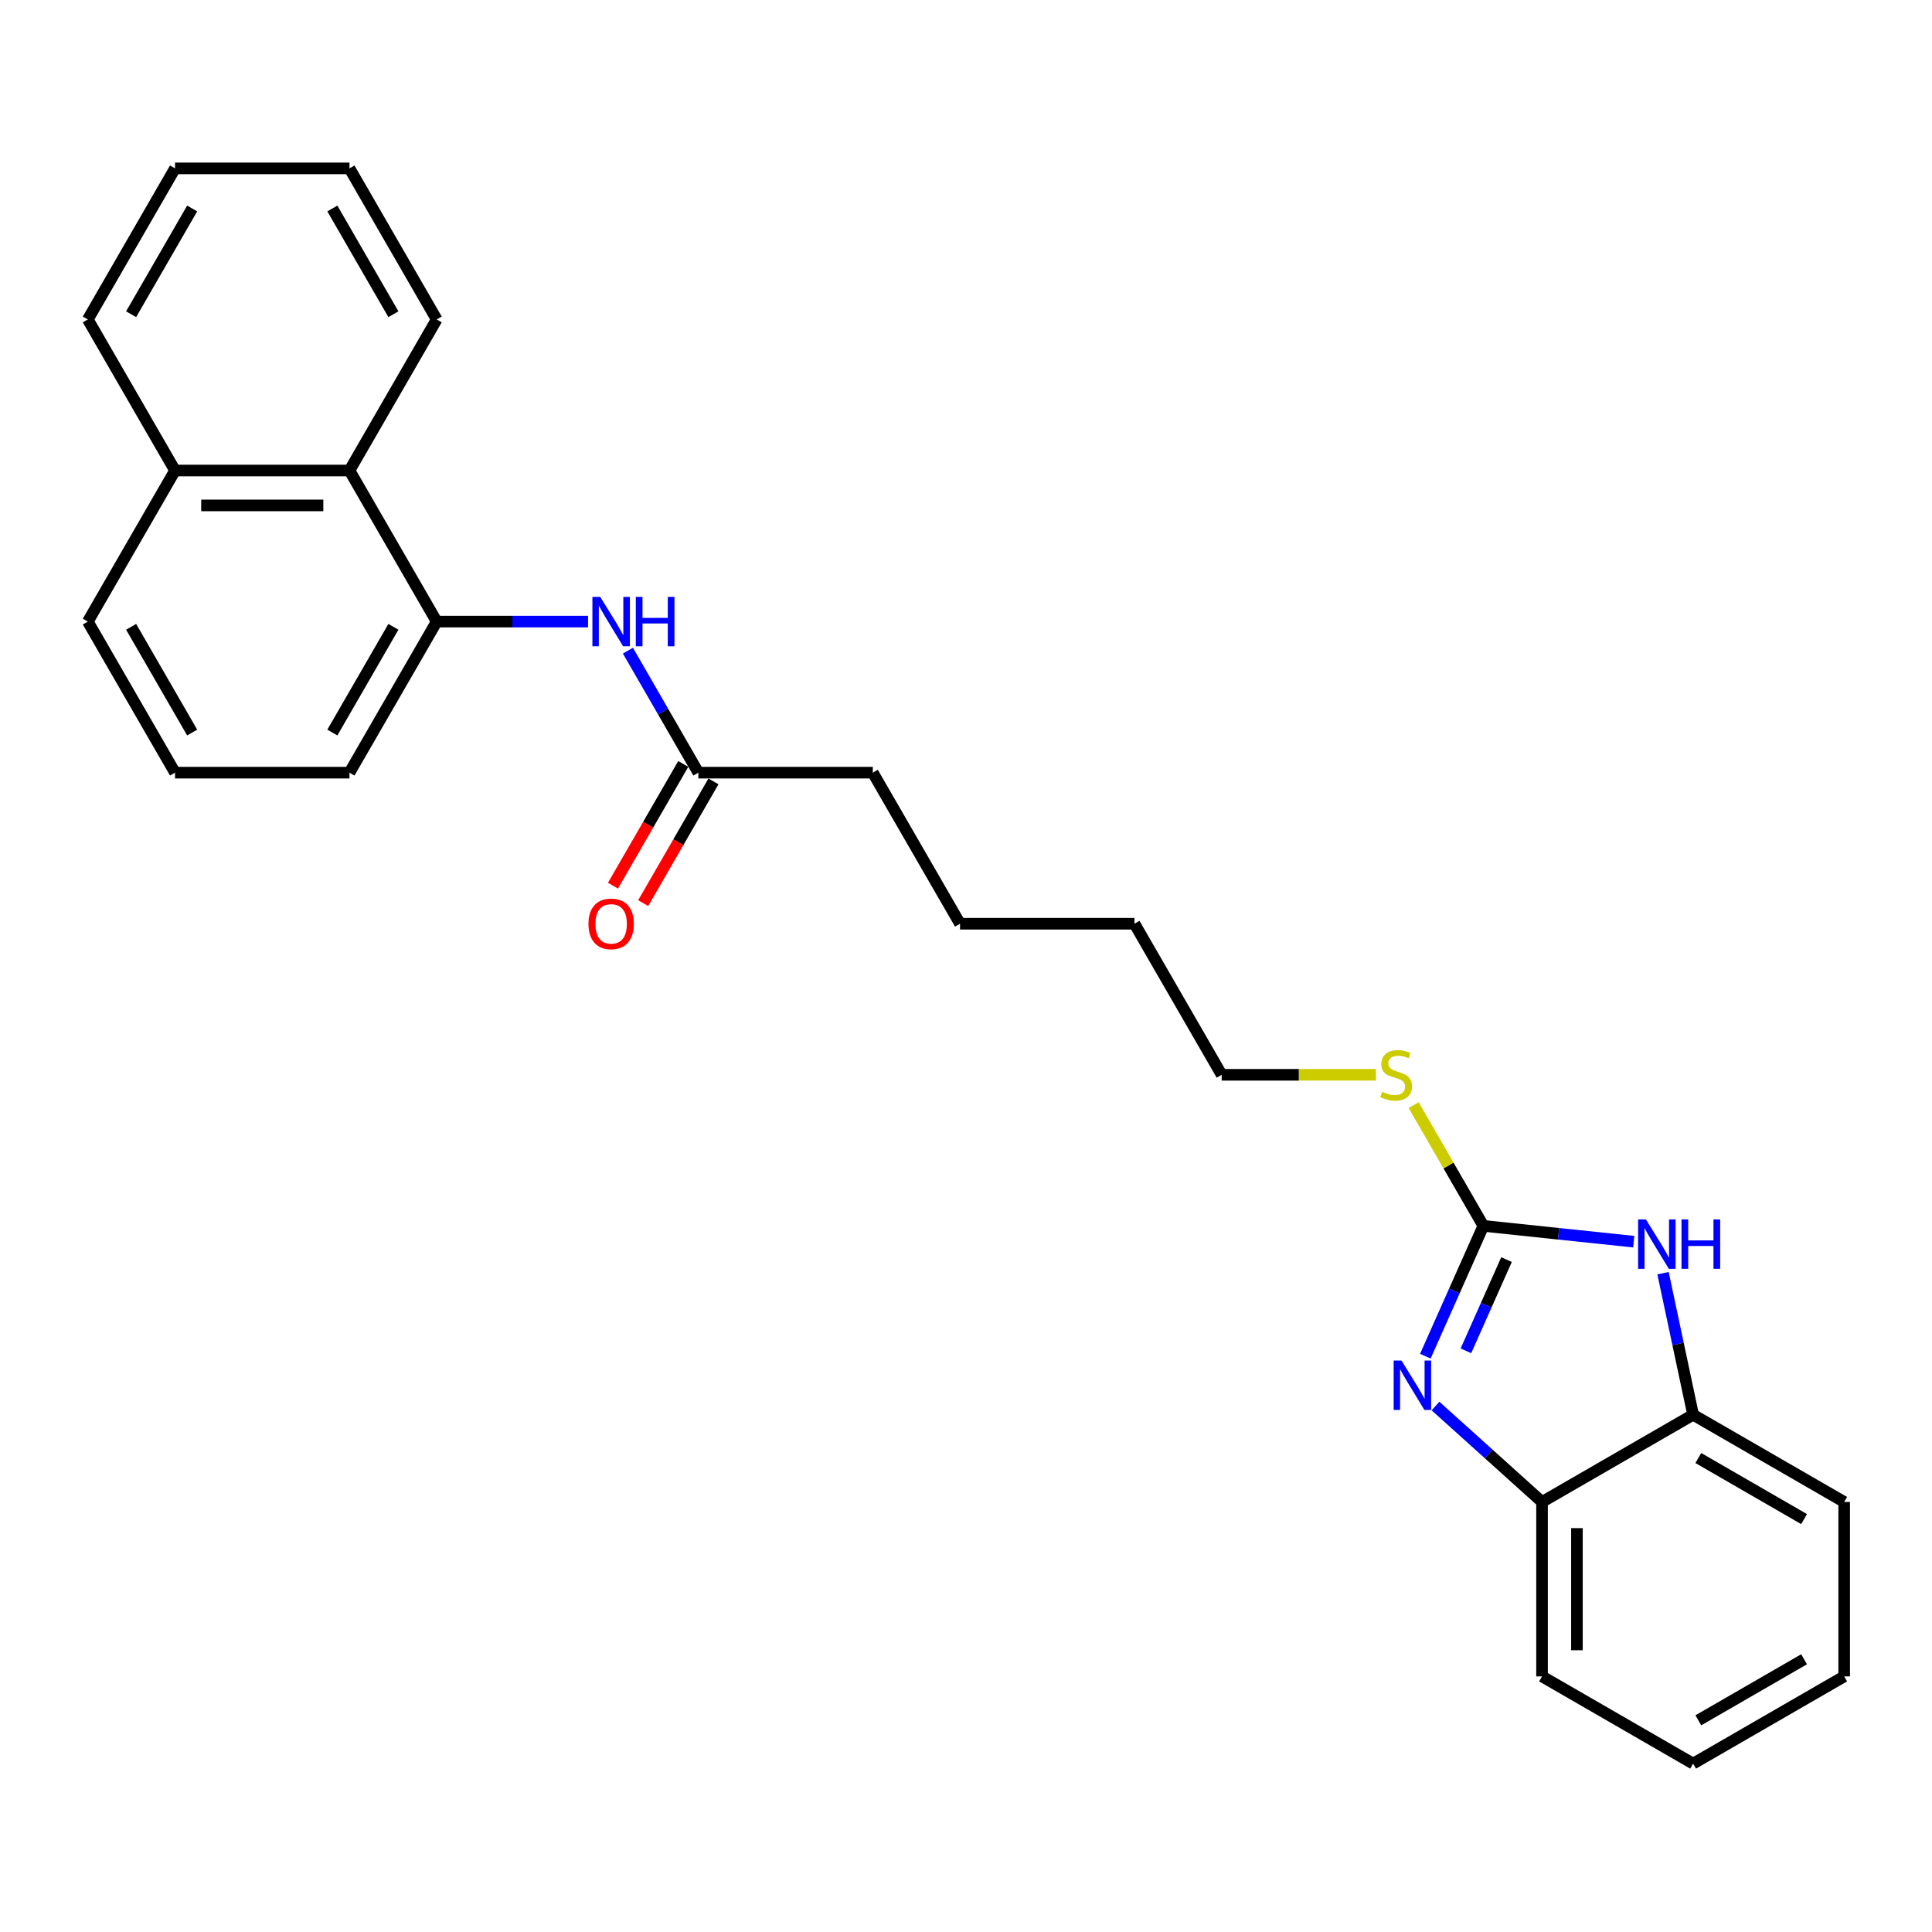 <?xml version='1.0' encoding='iso-8859-1'?>
<svg version='1.1' baseProfile='full'
              xmlns='http://www.w3.org/2000/svg'
                      xmlns:rdkit='http://www.rdkit.org/xml'
                      xmlns:xlink='http://www.w3.org/1999/xlink'
                  xml:space='preserve'
width='1000px' height='1000px' viewBox='0 0 1000 1000'>
<!-- END OF HEADER -->
<rect style='opacity:1.0;fill:#FFFFFF;stroke:none' width='1000' height='1000' x='0' y='0'> </rect>
<path class='bond-0' d='M 767.782,634.511 L 752.769,668.232' style='fill:none;fill-rule:evenodd;stroke:#000000;stroke-width:6px;stroke-linecap:butt;stroke-linejoin:miter;stroke-opacity:1' />
<path class='bond-0' d='M 752.769,668.232 L 737.755,701.953' style='fill:none;fill-rule:evenodd;stroke:#0000FF;stroke-width:6px;stroke-linecap:butt;stroke-linejoin:miter;stroke-opacity:1' />
<path class='bond-0' d='M 779.775,651.972 L 769.266,675.577' style='fill:none;fill-rule:evenodd;stroke:#000000;stroke-width:6px;stroke-linecap:butt;stroke-linejoin:miter;stroke-opacity:1' />
<path class='bond-0' d='M 769.266,675.577 L 758.756,699.182' style='fill:none;fill-rule:evenodd;stroke:#0000FF;stroke-width:6px;stroke-linecap:butt;stroke-linejoin:miter;stroke-opacity:1' />
<path class='bond-1' d='M 767.782,634.511 L 806.703,638.602' style='fill:none;fill-rule:evenodd;stroke:#000000;stroke-width:6px;stroke-linecap:butt;stroke-linejoin:miter;stroke-opacity:1' />
<path class='bond-1' d='M 806.703,638.602 L 845.624,642.693' style='fill:none;fill-rule:evenodd;stroke:#0000FF;stroke-width:6px;stroke-linecap:butt;stroke-linejoin:miter;stroke-opacity:1' />
<path class='bond-8' d='M 767.782,634.511 L 749.74,603.26' style='fill:none;fill-rule:evenodd;stroke:#000000;stroke-width:6px;stroke-linecap:butt;stroke-linejoin:miter;stroke-opacity:1' />
<path class='bond-8' d='M 749.74,603.26 L 731.697,572.009' style='fill:none;fill-rule:evenodd;stroke:#CCCC00;stroke-width:6px;stroke-linecap:butt;stroke-linejoin:miter;stroke-opacity:1' />
<path class='bond-2' d='M 743.012,727.76 L 770.585,752.586' style='fill:none;fill-rule:evenodd;stroke:#0000FF;stroke-width:6px;stroke-linecap:butt;stroke-linejoin:miter;stroke-opacity:1' />
<path class='bond-2' d='M 770.585,752.586 L 798.157,777.412' style='fill:none;fill-rule:evenodd;stroke:#000000;stroke-width:6px;stroke-linecap:butt;stroke-linejoin:miter;stroke-opacity:1' />
<path class='bond-5' d='M 860.776,658.992 L 868.564,695.629' style='fill:none;fill-rule:evenodd;stroke:#0000FF;stroke-width:6px;stroke-linecap:butt;stroke-linejoin:miter;stroke-opacity:1' />
<path class='bond-5' d='M 868.564,695.629 L 876.351,732.267' style='fill:none;fill-rule:evenodd;stroke:#000000;stroke-width:6px;stroke-linecap:butt;stroke-linejoin:miter;stroke-opacity:1' />
<path class='bond-13' d='M 798.157,777.412 L 798.157,867.703' style='fill:none;fill-rule:evenodd;stroke:#000000;stroke-width:6px;stroke-linecap:butt;stroke-linejoin:miter;stroke-opacity:1' />
<path class='bond-13' d='M 816.215,790.956 L 816.215,854.16' style='fill:none;fill-rule:evenodd;stroke:#000000;stroke-width:6px;stroke-linecap:butt;stroke-linejoin:miter;stroke-opacity:1' />
<path class='bond-26' d='M 798.157,777.412 L 876.351,732.267' style='fill:none;fill-rule:evenodd;stroke:#000000;stroke-width:6px;stroke-linecap:butt;stroke-linejoin:miter;stroke-opacity:1' />
<path class='bond-3' d='M 226.036,321.734 L 265.205,321.734' style='fill:none;fill-rule:evenodd;stroke:#000000;stroke-width:6px;stroke-linecap:butt;stroke-linejoin:miter;stroke-opacity:1' />
<path class='bond-3' d='M 265.205,321.734 L 304.373,321.734' style='fill:none;fill-rule:evenodd;stroke:#0000FF;stroke-width:6px;stroke-linecap:butt;stroke-linejoin:miter;stroke-opacity:1' />
<path class='bond-7' d='M 226.036,321.734 L 180.891,243.54' style='fill:none;fill-rule:evenodd;stroke:#000000;stroke-width:6px;stroke-linecap:butt;stroke-linejoin:miter;stroke-opacity:1' />
<path class='bond-11' d='M 226.036,321.734 L 180.891,399.928' style='fill:none;fill-rule:evenodd;stroke:#000000;stroke-width:6px;stroke-linecap:butt;stroke-linejoin:miter;stroke-opacity:1' />
<path class='bond-11' d='M 203.626,324.434 L 172.024,379.17' style='fill:none;fill-rule:evenodd;stroke:#000000;stroke-width:6px;stroke-linecap:butt;stroke-linejoin:miter;stroke-opacity:1' />
<path class='bond-4' d='M 325.012,336.776 L 343.243,368.352' style='fill:none;fill-rule:evenodd;stroke:#0000FF;stroke-width:6px;stroke-linecap:butt;stroke-linejoin:miter;stroke-opacity:1' />
<path class='bond-4' d='M 343.243,368.352 L 361.473,399.928' style='fill:none;fill-rule:evenodd;stroke:#000000;stroke-width:6px;stroke-linecap:butt;stroke-linejoin:miter;stroke-opacity:1' />
<path class='bond-14' d='M 876.351,732.267 L 954.545,777.412' style='fill:none;fill-rule:evenodd;stroke:#000000;stroke-width:6px;stroke-linecap:butt;stroke-linejoin:miter;stroke-opacity:1' />
<path class='bond-14' d='M 879.051,754.678 L 933.787,786.279' style='fill:none;fill-rule:evenodd;stroke:#000000;stroke-width:6px;stroke-linecap:butt;stroke-linejoin:miter;stroke-opacity:1' />
<path class='bond-6' d='M 361.473,399.928 L 451.764,399.928' style='fill:none;fill-rule:evenodd;stroke:#000000;stroke-width:6px;stroke-linecap:butt;stroke-linejoin:miter;stroke-opacity:1' />
<path class='bond-9' d='M 353.654,395.414 L 335.465,426.917' style='fill:none;fill-rule:evenodd;stroke:#000000;stroke-width:6px;stroke-linecap:butt;stroke-linejoin:miter;stroke-opacity:1' />
<path class='bond-9' d='M 335.465,426.917 L 317.276,458.421' style='fill:none;fill-rule:evenodd;stroke:#FF0000;stroke-width:6px;stroke-linecap:butt;stroke-linejoin:miter;stroke-opacity:1' />
<path class='bond-9' d='M 369.292,404.443 L 351.104,435.946' style='fill:none;fill-rule:evenodd;stroke:#000000;stroke-width:6px;stroke-linecap:butt;stroke-linejoin:miter;stroke-opacity:1' />
<path class='bond-9' d='M 351.104,435.946 L 332.915,467.45' style='fill:none;fill-rule:evenodd;stroke:#FF0000;stroke-width:6px;stroke-linecap:butt;stroke-linejoin:miter;stroke-opacity:1' />
<path class='bond-10' d='M 180.891,243.54 L 90.6,243.54' style='fill:none;fill-rule:evenodd;stroke:#000000;stroke-width:6px;stroke-linecap:butt;stroke-linejoin:miter;stroke-opacity:1' />
<path class='bond-10' d='M 167.347,261.598 L 104.144,261.598' style='fill:none;fill-rule:evenodd;stroke:#000000;stroke-width:6px;stroke-linecap:butt;stroke-linejoin:miter;stroke-opacity:1' />
<path class='bond-16' d='M 180.891,243.54 L 226.036,165.345' style='fill:none;fill-rule:evenodd;stroke:#000000;stroke-width:6px;stroke-linecap:butt;stroke-linejoin:miter;stroke-opacity:1' />
<path class='bond-18' d='M 712.181,556.317 L 672.263,556.317' style='fill:none;fill-rule:evenodd;stroke:#CCCC00;stroke-width:6px;stroke-linecap:butt;stroke-linejoin:miter;stroke-opacity:1' />
<path class='bond-18' d='M 672.263,556.317 L 632.346,556.317' style='fill:none;fill-rule:evenodd;stroke:#000000;stroke-width:6px;stroke-linecap:butt;stroke-linejoin:miter;stroke-opacity:1' />
<path class='bond-19' d='M 90.6,243.54 L 45.455,165.345' style='fill:none;fill-rule:evenodd;stroke:#000000;stroke-width:6px;stroke-linecap:butt;stroke-linejoin:miter;stroke-opacity:1' />
<path class='bond-28' d='M 90.6,243.54 L 45.455,321.734' style='fill:none;fill-rule:evenodd;stroke:#000000;stroke-width:6px;stroke-linecap:butt;stroke-linejoin:miter;stroke-opacity:1' />
<path class='bond-12' d='M 180.891,399.928 L 90.6,399.928' style='fill:none;fill-rule:evenodd;stroke:#000000;stroke-width:6px;stroke-linecap:butt;stroke-linejoin:miter;stroke-opacity:1' />
<path class='bond-17' d='M 90.6,399.928 L 45.455,321.734' style='fill:none;fill-rule:evenodd;stroke:#000000;stroke-width:6px;stroke-linecap:butt;stroke-linejoin:miter;stroke-opacity:1' />
<path class='bond-17' d='M 99.467,379.17 L 67.865,324.434' style='fill:none;fill-rule:evenodd;stroke:#000000;stroke-width:6px;stroke-linecap:butt;stroke-linejoin:miter;stroke-opacity:1' />
<path class='bond-22' d='M 798.157,867.703 L 876.351,912.849' style='fill:none;fill-rule:evenodd;stroke:#000000;stroke-width:6px;stroke-linecap:butt;stroke-linejoin:miter;stroke-opacity:1' />
<path class='bond-23' d='M 954.545,777.412 L 954.545,867.703' style='fill:none;fill-rule:evenodd;stroke:#000000;stroke-width:6px;stroke-linecap:butt;stroke-linejoin:miter;stroke-opacity:1' />
<path class='bond-15' d='M 451.764,399.928 L 496.909,478.123' style='fill:none;fill-rule:evenodd;stroke:#000000;stroke-width:6px;stroke-linecap:butt;stroke-linejoin:miter;stroke-opacity:1' />
<path class='bond-24' d='M 226.036,165.345 L 180.891,87.151' style='fill:none;fill-rule:evenodd;stroke:#000000;stroke-width:6px;stroke-linecap:butt;stroke-linejoin:miter;stroke-opacity:1' />
<path class='bond-24' d='M 203.626,162.645 L 172.024,107.909' style='fill:none;fill-rule:evenodd;stroke:#000000;stroke-width:6px;stroke-linecap:butt;stroke-linejoin:miter;stroke-opacity:1' />
<path class='bond-21' d='M 632.346,556.317 L 587.2,478.123' style='fill:none;fill-rule:evenodd;stroke:#000000;stroke-width:6px;stroke-linecap:butt;stroke-linejoin:miter;stroke-opacity:1' />
<path class='bond-29' d='M 45.455,165.345 L 90.6,87.151' style='fill:none;fill-rule:evenodd;stroke:#000000;stroke-width:6px;stroke-linecap:butt;stroke-linejoin:miter;stroke-opacity:1' />
<path class='bond-29' d='M 67.865,162.645 L 99.467,107.909' style='fill:none;fill-rule:evenodd;stroke:#000000;stroke-width:6px;stroke-linecap:butt;stroke-linejoin:miter;stroke-opacity:1' />
<path class='bond-20' d='M 496.909,478.123 L 587.2,478.123' style='fill:none;fill-rule:evenodd;stroke:#000000;stroke-width:6px;stroke-linecap:butt;stroke-linejoin:miter;stroke-opacity:1' />
<path class='bond-27' d='M 876.351,912.849 L 954.545,867.703' style='fill:none;fill-rule:evenodd;stroke:#000000;stroke-width:6px;stroke-linecap:butt;stroke-linejoin:miter;stroke-opacity:1' />
<path class='bond-27' d='M 879.051,890.438 L 933.787,858.836' style='fill:none;fill-rule:evenodd;stroke:#000000;stroke-width:6px;stroke-linecap:butt;stroke-linejoin:miter;stroke-opacity:1' />
<path class='bond-25' d='M 180.891,87.151 L 90.6,87.151' style='fill:none;fill-rule:evenodd;stroke:#000000;stroke-width:6px;stroke-linecap:butt;stroke-linejoin:miter;stroke-opacity:1' />
<path  class='atom-1' d='M 725.405 704.211
L 733.784 717.754
Q 734.615 719.091, 735.951 721.511
Q 737.288 723.93, 737.36 724.075
L 737.36 704.211
L 740.755 704.211
L 740.755 729.781
L 737.252 729.781
L 728.259 714.973
Q 727.211 713.24, 726.092 711.253
Q 725.008 709.267, 724.683 708.653
L 724.683 729.781
L 721.36 729.781
L 721.36 704.211
L 725.405 704.211
' fill='#0000FF'/>
<path  class='atom-2' d='M 851.926 631.164
L 860.305 644.707
Q 861.136 646.044, 862.472 648.464
Q 863.809 650.883, 863.881 651.028
L 863.881 631.164
L 867.276 631.164
L 867.276 656.734
L 863.773 656.734
L 854.78 641.927
Q 853.732 640.193, 852.613 638.207
Q 851.529 636.22, 851.204 635.606
L 851.204 656.734
L 847.881 656.734
L 847.881 631.164
L 851.926 631.164
' fill='#0000FF'/>
<path  class='atom-2' d='M 870.346 631.164
L 873.813 631.164
L 873.813 642.035
L 886.887 642.035
L 886.887 631.164
L 890.354 631.164
L 890.354 656.734
L 886.887 656.734
L 886.887 644.924
L 873.813 644.924
L 873.813 656.734
L 870.346 656.734
L 870.346 631.164
' fill='#0000FF'/>
<path  class='atom-5' d='M 310.675 308.949
L 319.054 322.492
Q 319.885 323.829, 321.221 326.249
Q 322.558 328.668, 322.63 328.813
L 322.63 308.949
L 326.025 308.949
L 326.025 334.519
L 322.521 334.519
L 313.528 319.711
Q 312.481 317.978, 311.361 315.991
Q 310.278 314.005, 309.953 313.391
L 309.953 334.519
L 306.63 334.519
L 306.63 308.949
L 310.675 308.949
' fill='#0000FF'/>
<path  class='atom-5' d='M 329.095 308.949
L 332.562 308.949
L 332.562 319.82
L 345.636 319.82
L 345.636 308.949
L 349.103 308.949
L 349.103 334.519
L 345.636 334.519
L 345.636 322.709
L 332.562 322.709
L 332.562 334.519
L 329.095 334.519
L 329.095 308.949
' fill='#0000FF'/>
<path  class='atom-9' d='M 715.414 565.093
Q 715.702 565.201, 716.894 565.707
Q 718.086 566.213, 719.386 566.538
Q 720.723 566.827, 722.023 566.827
Q 724.443 566.827, 725.851 565.671
Q 727.26 564.479, 727.26 562.42
Q 727.26 561.012, 726.537 560.145
Q 725.851 559.278, 724.768 558.809
Q 723.684 558.339, 721.878 557.798
Q 719.603 557.111, 718.231 556.461
Q 716.894 555.811, 715.919 554.439
Q 714.98 553.066, 714.98 550.755
Q 714.98 547.54, 717.147 545.554
Q 719.35 543.568, 723.684 543.568
Q 726.646 543.568, 730.005 544.976
L 729.174 547.757
Q 726.104 546.493, 723.793 546.493
Q 721.3 546.493, 719.928 547.54
Q 718.556 548.552, 718.592 550.321
Q 718.592 551.694, 719.278 552.525
Q 720 553.355, 721.012 553.825
Q 722.059 554.294, 723.793 554.836
Q 726.104 555.558, 727.476 556.281
Q 728.849 557.003, 729.824 558.484
Q 730.835 559.928, 730.835 562.42
Q 730.835 565.96, 728.452 567.874
Q 726.104 569.752, 722.167 569.752
Q 719.892 569.752, 718.158 569.246
Q 716.461 568.777, 714.438 567.946
L 715.414 565.093
' fill='#CCCC00'/>
<path  class='atom-10' d='M 304.59 478.195
Q 304.59 472.055, 307.623 468.624
Q 310.657 465.193, 316.327 465.193
Q 321.998 465.193, 325.031 468.624
Q 328.065 472.055, 328.065 478.195
Q 328.065 484.407, 324.995 487.946
Q 321.925 491.449, 316.327 491.449
Q 310.693 491.449, 307.623 487.946
Q 304.59 484.443, 304.59 478.195
M 316.327 488.56
Q 320.228 488.56, 322.323 485.96
Q 324.454 483.323, 324.454 478.195
Q 324.454 473.175, 322.323 470.646
Q 320.228 468.082, 316.327 468.082
Q 312.427 468.082, 310.296 470.61
Q 308.201 473.138, 308.201 478.195
Q 308.201 483.359, 310.296 485.96
Q 312.427 488.56, 316.327 488.56
' fill='#FF0000'/>
</svg>
